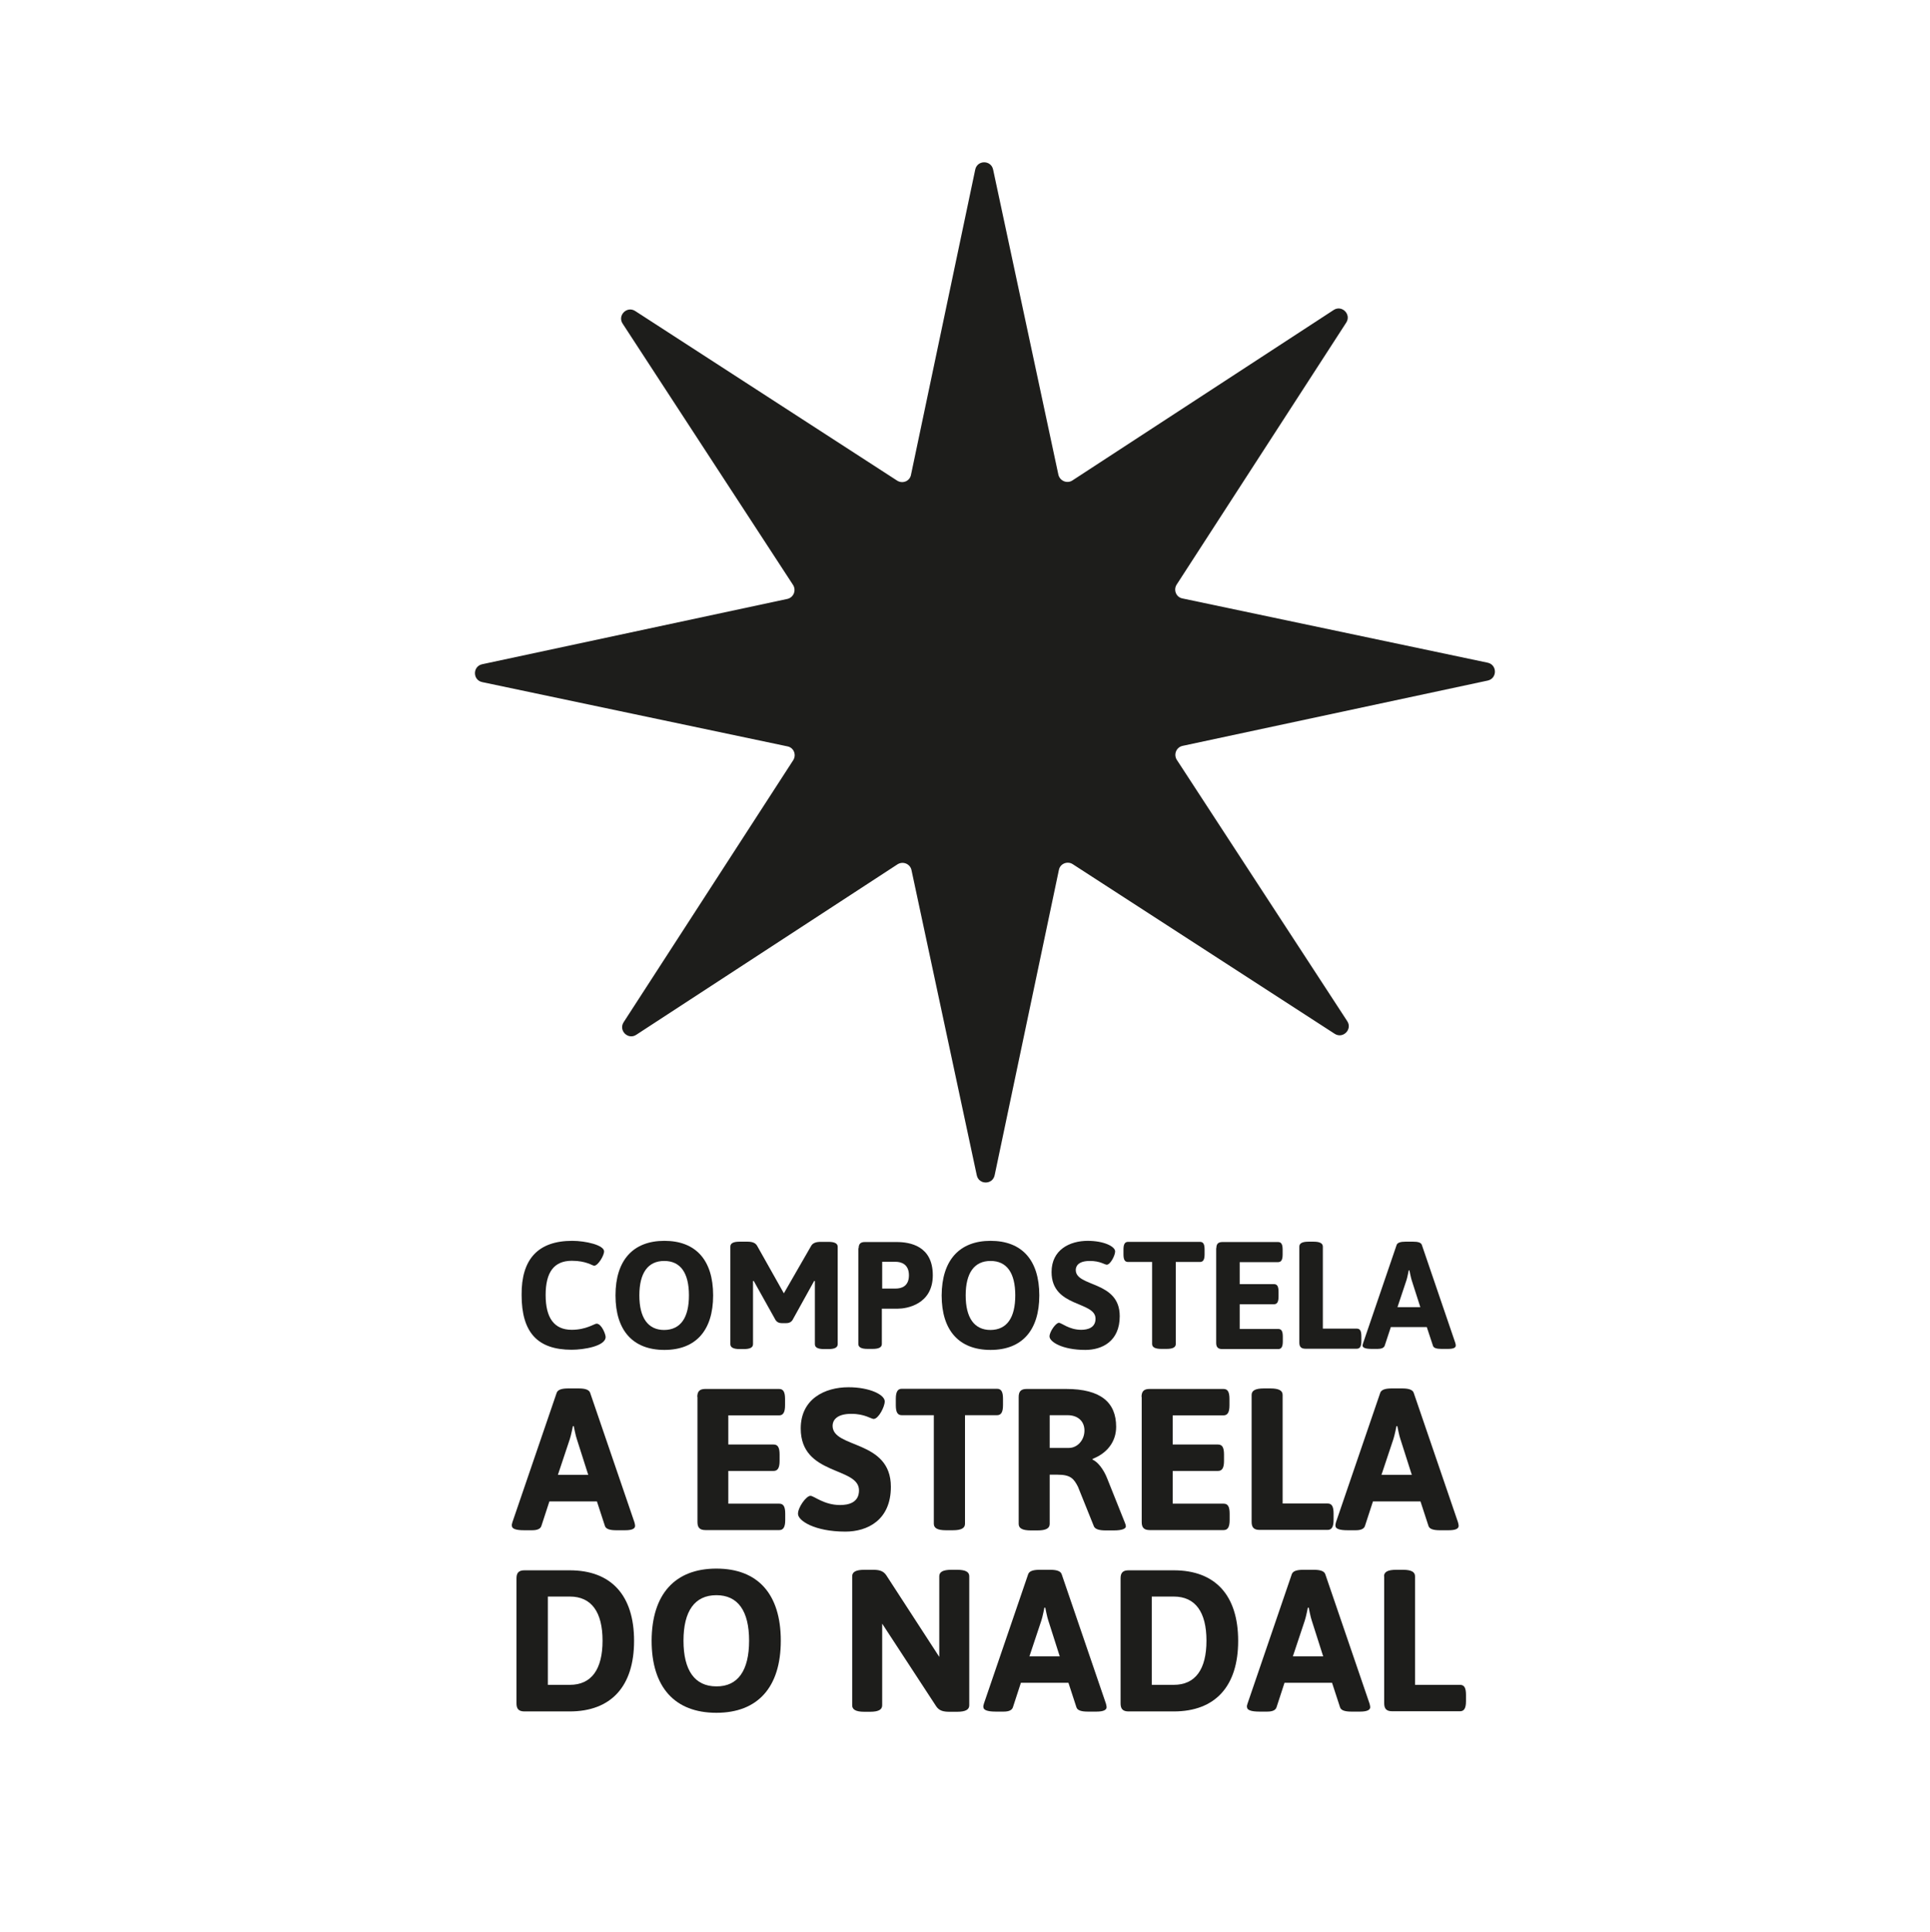 <?xml version="1.0" encoding="utf-8"?>
<!-- Generator: Adobe Illustrator 23.0.0, SVG Export Plug-In . SVG Version: 6.00 Build 0)  -->
<svg version="1.1" id="Capa_1" xmlns="http://www.w3.org/2000/svg" xmlns:xlink="http://www.w3.org/1999/xlink" x="0px" y="0px"
	 viewBox="0 0 1132.6 1133.7" style="enable-background:new 0 0 1132.6 1133.7;" xml:space="preserve">
<style type="text/css">
	.st0{fill:#1D1D1B;}
</style>
<g>
	<path class="st0" d="M335.8,728c7.9,0,18.7,2.5,18.7,6.2c0,2.5-3.6,8.4-5.8,8.4c-1.1,0-4.6-2.9-13.1-2.9
		c-10.5,0-15.4,6.7-15.4,20.1c0,13.4,5,20.4,15.3,20.4c8.5,0,13.3-3.6,14.6-3.6c2.9,0,5.3,6.2,5.3,7.8c0,5.4-12.8,7.5-19.9,7.5
		c-20,0-29.4-10.1-29.4-32.1C305.9,738.6,315.9,728,335.8,728"/>
	<path class="st0" d="M389.9,728c18.4,0,28.6,11.3,28.6,32c0,20.6-10.2,32-28.6,32c-18.4,0-28.7-11.3-28.7-32
		C361.2,739.4,371.5,728,389.9,728 M404.3,760c0-13.1-4.9-20.2-14.5-20.2c-9.6,0-14.6,7.1-14.6,20.2c0,13.1,5,20.3,14.6,20.3
		C399.4,780.2,404.3,773.1,404.3,760"/>
	<path class="st0" d="M428.6,731.4c0-1.9,1.6-2.9,5.4-2.9h4.7c2.6,0,4.6,0.6,5.6,2.4l15.7,27.9L476,731c1-1.8,3-2.4,5.6-2.4h4.6
		c3.7,0,5.4,1,5.4,2.9v57.1c0,1.9-1.6,2.9-5.4,2.9h-2.6c-3.8,0-5.4-1-5.4-2.9v-37l-0.4-0.1L465,774.6c-0.8,1.1-1.9,1.7-3.6,1.7h-2.6
		c-1.7,0-2.8-0.6-3.6-1.7l-12.9-23.1l-0.4,0.1v37c0,1.9-1.6,2.9-5.4,2.9H434c-3.7,0-5.4-1-5.4-2.9V731.4z"/>
	<path class="st0" d="M503.9,732.3c0-2.5,1.1-3.6,3.6-3.6h18.7c7.9,0,21.2,2.3,21.2,19.5c0,17.2-15.5,19.6-20.4,19.6h-9.5v20.7
		c0,1.9-1.6,2.9-5.4,2.9h-3c-3.7,0-5.4-1-5.4-2.9V732.3z M525.6,756c3.4,0,7.8-1.3,7.8-7.8c0-6.4-4.4-7.9-7.8-7.9h-7.9V756H525.6z"
		/>
	<path class="st0" d="M581.3,728c18.4,0,28.6,11.3,28.6,32c0,20.6-10.2,32-28.6,32c-18.4,0-28.7-11.3-28.7-32
		C552.7,739.4,563,728,581.3,728 M595.8,760c0-13.1-4.9-20.2-14.5-20.2c-9.6,0-14.6,7.1-14.6,20.2c0,13.1,5,20.3,14.6,20.3
		C590.9,780.2,595.8,773.1,595.8,760"/>
	<path class="st0" d="M621.4,776.1c1.6,0,6,4.1,13.1,4.1c3.8,0,8.4-1.2,8.4-6.5c0-10.5-25.8-6.4-25.8-27.4
		c0-13.1,10.7-18.3,21.2-18.3c9.5,0,16.1,3.3,16.1,6.2c0,2.4-2.8,7.8-4.9,7.8c-1.2,0-3.9-2.2-9.9-2.2c-7,0-8.3,3.2-8.3,5.3
		c0,10.2,25.8,6.1,25.8,27.1c0,14.8-10.4,19.8-20.2,19.8c-13.6,0-21-4.8-21-7.9C615.9,781.3,619.6,776.1,621.4,776.1"/>
	<path class="st0" d="M676.2,740.4H662c-1.9,0-2.7-1.3-2.7-4.5v-2.8c0-3.1,0.8-4.5,2.7-4.5h42.2c1.9,0,2.7,1.3,2.7,4.5v2.8
		c0,3.1-0.8,4.5-2.7,4.5H690v48.1c0,1.9-1.6,2.9-5.4,2.9h-3.1c-3.7,0-5.4-1-5.4-2.9V740.4z"/>
	<path class="st0" d="M713.8,732.3c0-2.5,1.1-3.6,3.6-3.6H750c1.9,0,2.7,1.3,2.7,4.5v2.8c0,3.1-0.8,4.5-2.7,4.5h-22.5v12.9h20.1
		c1.9,0,2.7,1.3,2.7,4.5v2.8c0,3.1-0.8,4.5-2.7,4.5h-20.1v14.5h22.6c1.9,0,2.7,1.3,2.7,4.5v2.8c0,3.1-0.8,4.5-2.7,4.5h-32.8
		c-2.5,0-3.6-1.1-3.6-3.6V732.3z"/>
	<path class="st0" d="M762.5,731.4c0-1.9,1.6-2.9,5.4-2.9h3c3.7,0,5.4,1,5.4,2.9v48.1h19.9c1.9,0,2.7,1.3,2.7,4.5v2.8
		c0,3.1-0.8,4.5-2.7,4.5h-30.1c-2.5,0-3.6-1.1-3.6-3.6V731.4z"/>
	<path class="st0" d="M800,787.8l19.6-57.4c0.5-1.4,2.5-1.9,5.1-1.9h4.6c2.6,0,4.6,0.4,5.1,1.9l19.6,57.4c0.2,0.6,0.3,1.2,0.3,1.6
		c0,1.3-1.3,2-4.5,2h-3.9c-2.6,0-4.6-0.4-5-1.9l-3.6-10.9h-21.1l-3.6,10.9c-0.4,1.3-2,1.9-4.1,1.9H805c-3.8,0-5.4-0.7-5.4-2
		C799.6,789,799.8,788.5,800,787.8 M833.5,766.9l-5.1-15.9c-0.4-1.2-1.3-5.7-1.3-5.7h-0.4c0,0-0.8,4.2-1.3,5.7l-5.3,15.9H833.5z"/>
	<path class="st0" d="M300.7,893.1l26-76c0.7-1.9,3.3-2.5,6.7-2.5h6.2c3.4,0,6,0.6,6.7,2.5l26,76c0.2,0.8,0.4,1.5,0.4,2.1
		c0,1.7-1.8,2.6-5.9,2.6h-5.2c-3.4,0-6-0.6-6.6-2.5l-4.7-14.4h-27.9l-4.7,14.4c-0.6,1.8-2.6,2.5-5.4,2.5h-4.7c-5,0-7.2-0.9-7.2-2.6
		C300.2,894.7,300.5,894,300.7,893.1 M345.2,865.3l-6.7-21c-0.6-1.5-1.8-7.6-1.8-7.6h-0.5c0,0-1.1,5.6-1.8,7.6l-7,21H345.2z"/>
	<path class="st0" d="M409.2,819.6c0-3.3,1.4-4.7,4.7-4.7h43.3c2.5,0,3.5,1.8,3.5,5.9v3.7c0,4.1-1.1,5.9-3.5,5.9h-29.8v17.1h26.6
		c2.5,0,3.5,1.8,3.5,5.9v3.7c0,4.1-1.1,5.9-3.5,5.9h-26.6v19.2h29.9c2.5,0,3.5,1.8,3.5,5.9v3.7c0,4.1-1.1,5.9-3.5,5.9H414
		c-3.3,0-4.7-1.4-4.7-4.7V819.6z"/>
	<path class="st0" d="M475.6,877.6c2.1,0,7.9,5.4,17.4,5.4c5.1,0,11.1-1.5,11.1-8.6c0-14-34.2-8.5-34.2-36.3
		c0-17.4,14.2-24.2,28-24.2c12.5,0,21.3,4.4,21.3,8.3c0,3.2-3.7,10.3-6.5,10.3c-1.5,0-5.2-3-13.1-3c-9.2,0-11,4.3-11,7
		c0,13.5,34.2,8,34.2,35.8c0,19.6-13.8,26.3-26.7,26.3c-18,0-27.8-6.4-27.8-10.4C468.2,884.5,473.1,877.6,475.6,877.6"/>
	<path class="st0" d="M548,830.3h-18.8c-2.5,0-3.5-1.8-3.5-5.9v-3.7c0-4.1,1.1-5.9,3.5-5.9h55.9c2.5,0,3.5,1.8,3.5,5.9v3.7
		c0,4.1-1.1,5.9-3.5,5.9h-18.8v63.7c0,2.5-2.1,3.8-7.1,3.8h-4.1c-5,0-7.1-1.3-7.1-3.8V830.3z"/>
	<path class="st0" d="M597.8,819.6c0-3.3,1.4-4.7,4.7-4.7h23.1c20.5,0,29.4,8,29.4,22.2c0,9.1-5.7,15.7-13.8,18.8v0.5
		c3,1.2,6.5,5.8,8.5,10.9l10.4,26c0.4,0.9,0.6,1.7,0.6,2.2c0,1.4-2.2,2.4-7.1,2.4h-4.8c-3.4,0-6.2-0.6-6.9-2.5l-9.3-23.1
		c-2.4-4.7-4.3-7.1-11.9-7.1H616v28.9c0,2.5-2.1,3.8-7.1,3.8h-4c-5,0-7.1-1.3-7.1-3.8V819.6z M627.3,849.5c4.9,0,9.1-4.5,9.1-10.2
		c0-5.4-3.8-9-9.9-9H616v19.2H627.3z"/>
	<path class="st0" d="M669.9,819.6c0-3.3,1.4-4.7,4.7-4.7H718c2.5,0,3.5,1.8,3.5,5.9v3.7c0,4.1-1.1,5.9-3.5,5.9h-29.8v17.1h26.6
		c2.5,0,3.5,1.8,3.5,5.9v3.7c0,4.1-1.1,5.9-3.5,5.9h-26.6v19.2h29.9c2.5,0,3.5,1.8,3.5,5.9v3.7c0,4.1-1.1,5.9-3.5,5.9h-43.4
		c-3.3,0-4.7-1.4-4.7-4.7V819.6z"/>
	<path class="st0" d="M734.5,818.4c0-2.5,2.1-3.8,7.1-3.8h4c5,0,7.1,1.3,7.1,3.8v63.7h26.4c2.5,0,3.5,1.8,3.5,5.9v3.7
		c0,4.1-1.1,5.9-3.5,5.9h-39.9c-3.3,0-4.7-1.4-4.7-4.7V818.4z"/>
	<path class="st0" d="M784,893.1l26-76c0.7-1.9,3.3-2.5,6.7-2.5h6.2c3.4,0,6,0.6,6.7,2.5l26,76c0.2,0.8,0.4,1.5,0.4,2.1
		c0,1.7-1.8,2.6-5.9,2.6h-5.2c-3.4,0-6-0.6-6.6-2.5l-4.7-14.4h-27.9l-4.7,14.4c-0.6,1.8-2.6,2.5-5.4,2.5h-4.7c-5,0-7.2-0.9-7.2-2.6
		C783.6,894.7,783.8,894,784,893.1 M828.5,865.3l-6.7-21c-0.6-1.5-1.8-7.6-1.8-7.6h-0.5c0,0-1.1,5.6-1.8,7.6l-7,21H828.5z"/>
	<path class="st0" d="M303.1,926c0-3.3,1.4-4.7,4.7-4.7h26.5c24.4,0,37.8,14.7,37.8,41.4c0,26.7-13.5,41.4-37.8,41.4h-26.5
		c-3.3,0-4.7-1.4-4.7-4.7V926z M334.4,988.5c12.7,0,19.2-9.1,19.2-25.9c0-16.8-6.5-25.9-19.2-25.9h-12.9v51.8H334.4z"/>
	<path class="st0" d="M420.4,920.3c24.4,0,37.8,15,37.8,42.3c0,27.3-13.5,42.3-37.8,42.3c-24.4,0-38-15-38-42.3
		C382.5,935.3,396.1,920.3,420.4,920.3 M439.6,962.6c0-17.4-6.5-26.7-19.2-26.7c-12.7,0-19.3,9.3-19.3,26.7
		c0,17.4,6.6,26.8,19.3,26.8C433.1,989.5,439.6,980,439.6,962.6"/>
	<path class="st0" d="M500.1,924.8c0-2.5,2.1-3.8,7.1-3.8h5.1c3.4,0,6,0.5,7.8,3.2l31.1,47.9v-47.3c0-2.5,2.1-3.8,7.1-3.8h3.4
		c5,0,7.1,1.3,7.1,3.8v75.7c0,2.5-2.1,3.8-7.1,3.8h-4.5c-3.4,0-6-0.5-7.8-3.2l-31.7-48.5v47.9c0,2.5-2.1,3.8-7.1,3.8h-3.4
		c-5,0-7.1-1.3-7.1-3.8V924.8z"/>
	<path class="st0" d="M577.4,999.5l26-76c0.7-1.9,3.3-2.5,6.7-2.5h6.2c3.4,0,6,0.6,6.7,2.5l26,76c0.2,0.8,0.4,1.5,0.4,2.1
		c0,1.6-1.8,2.6-5.9,2.6h-5.2c-3.4,0-6-0.6-6.6-2.5l-4.7-14.4h-27.9l-4.7,14.4c-0.6,1.8-2.6,2.5-5.4,2.5h-4.7c-5,0-7.2-1-7.2-2.6
		C576.9,1001.1,577.2,1000.4,577.4,999.5 M621.9,971.8l-6.7-21c-0.6-1.5-1.8-7.6-1.8-7.6h-0.5c0,0-1.1,5.6-1.8,7.6l-7,21H621.9z"/>
	<path class="st0" d="M657.6,926c0-3.3,1.4-4.7,4.7-4.7h26.5c24.4,0,37.8,14.7,37.8,41.4c0,26.7-13.5,41.4-37.8,41.4h-26.5
		c-3.3,0-4.7-1.4-4.7-4.7V926z M688.8,988.5c12.7,0,19.2-9.1,19.2-25.9c0-16.8-6.5-25.9-19.2-25.9h-12.9v51.8H688.8z"/>
	<path class="st0" d="M732.1,999.5l26-76c0.7-1.9,3.3-2.5,6.7-2.5h6.2c3.4,0,6,0.6,6.7,2.5l26,76c0.2,0.8,0.4,1.5,0.4,2.1
		c0,1.6-1.8,2.6-5.9,2.6H793c-3.4,0-6-0.6-6.6-2.5l-4.7-14.4h-27.9l-4.7,14.4c-0.6,1.8-2.6,2.5-5.4,2.5h-4.7c-5,0-7.2-1-7.2-2.6
		C731.6,1001.1,731.8,1000.4,732.1,999.5 M776.5,971.8l-6.7-21c-0.6-1.5-1.8-7.6-1.8-7.6h-0.5c0,0-1.1,5.6-1.8,7.6l-7,21H776.5z"/>
	<path class="st0" d="M812.2,924.8c0-2.5,2.1-3.8,7.1-3.8h4c5,0,7.1,1.3,7.1,3.8v63.7h26.4c2.5,0,3.5,1.8,3.5,5.9v3.7
		c0,4.1-1.1,5.9-3.5,5.9H817c-3.3,0-4.7-1.4-4.7-4.7V924.8z"/>
	<path class="st0" d="M629.3,281.9l153.3-100c4.8-3.2,10.6,2.5,7.4,7.4l-99.5,153.7c-2,3.1-0.3,7.4,3.4,8.1l179.1,37.7
		c5.7,1.2,5.7,9.3,0,10.5l-179,38.3c-3.7,0.8-5.4,5-3.4,8.2l100,153.3c3.2,4.8-2.5,10.6-7.4,7.4l-153.7-99.5c-3.1-2-7.4-0.3-8.1,3.4
		l-37.7,179.1c-1.2,5.7-9.3,5.7-10.5,0l-38.3-179c-0.8-3.7-5-5.4-8.2-3.4l-153.3,100c-4.8,3.2-10.6-2.5-7.4-7.4l99.5-153.7
		c2-3.2,0.3-7.4-3.4-8.1l-179.1-37.7c-5.7-1.2-5.7-9.3,0-10.5l179-38.3c3.7-0.8,5.4-5,3.4-8.2l-100-153.3c-3.2-4.8,2.5-10.6,7.4-7.4
		l153.7,99.5c3.2,2,7.4,0.3,8.1-3.4l37.7-179.1c1.2-5.7,9.3-5.7,10.5,0l38.3,179C622,282.2,626.2,283.9,629.3,281.9"/>
</g>
</svg>
